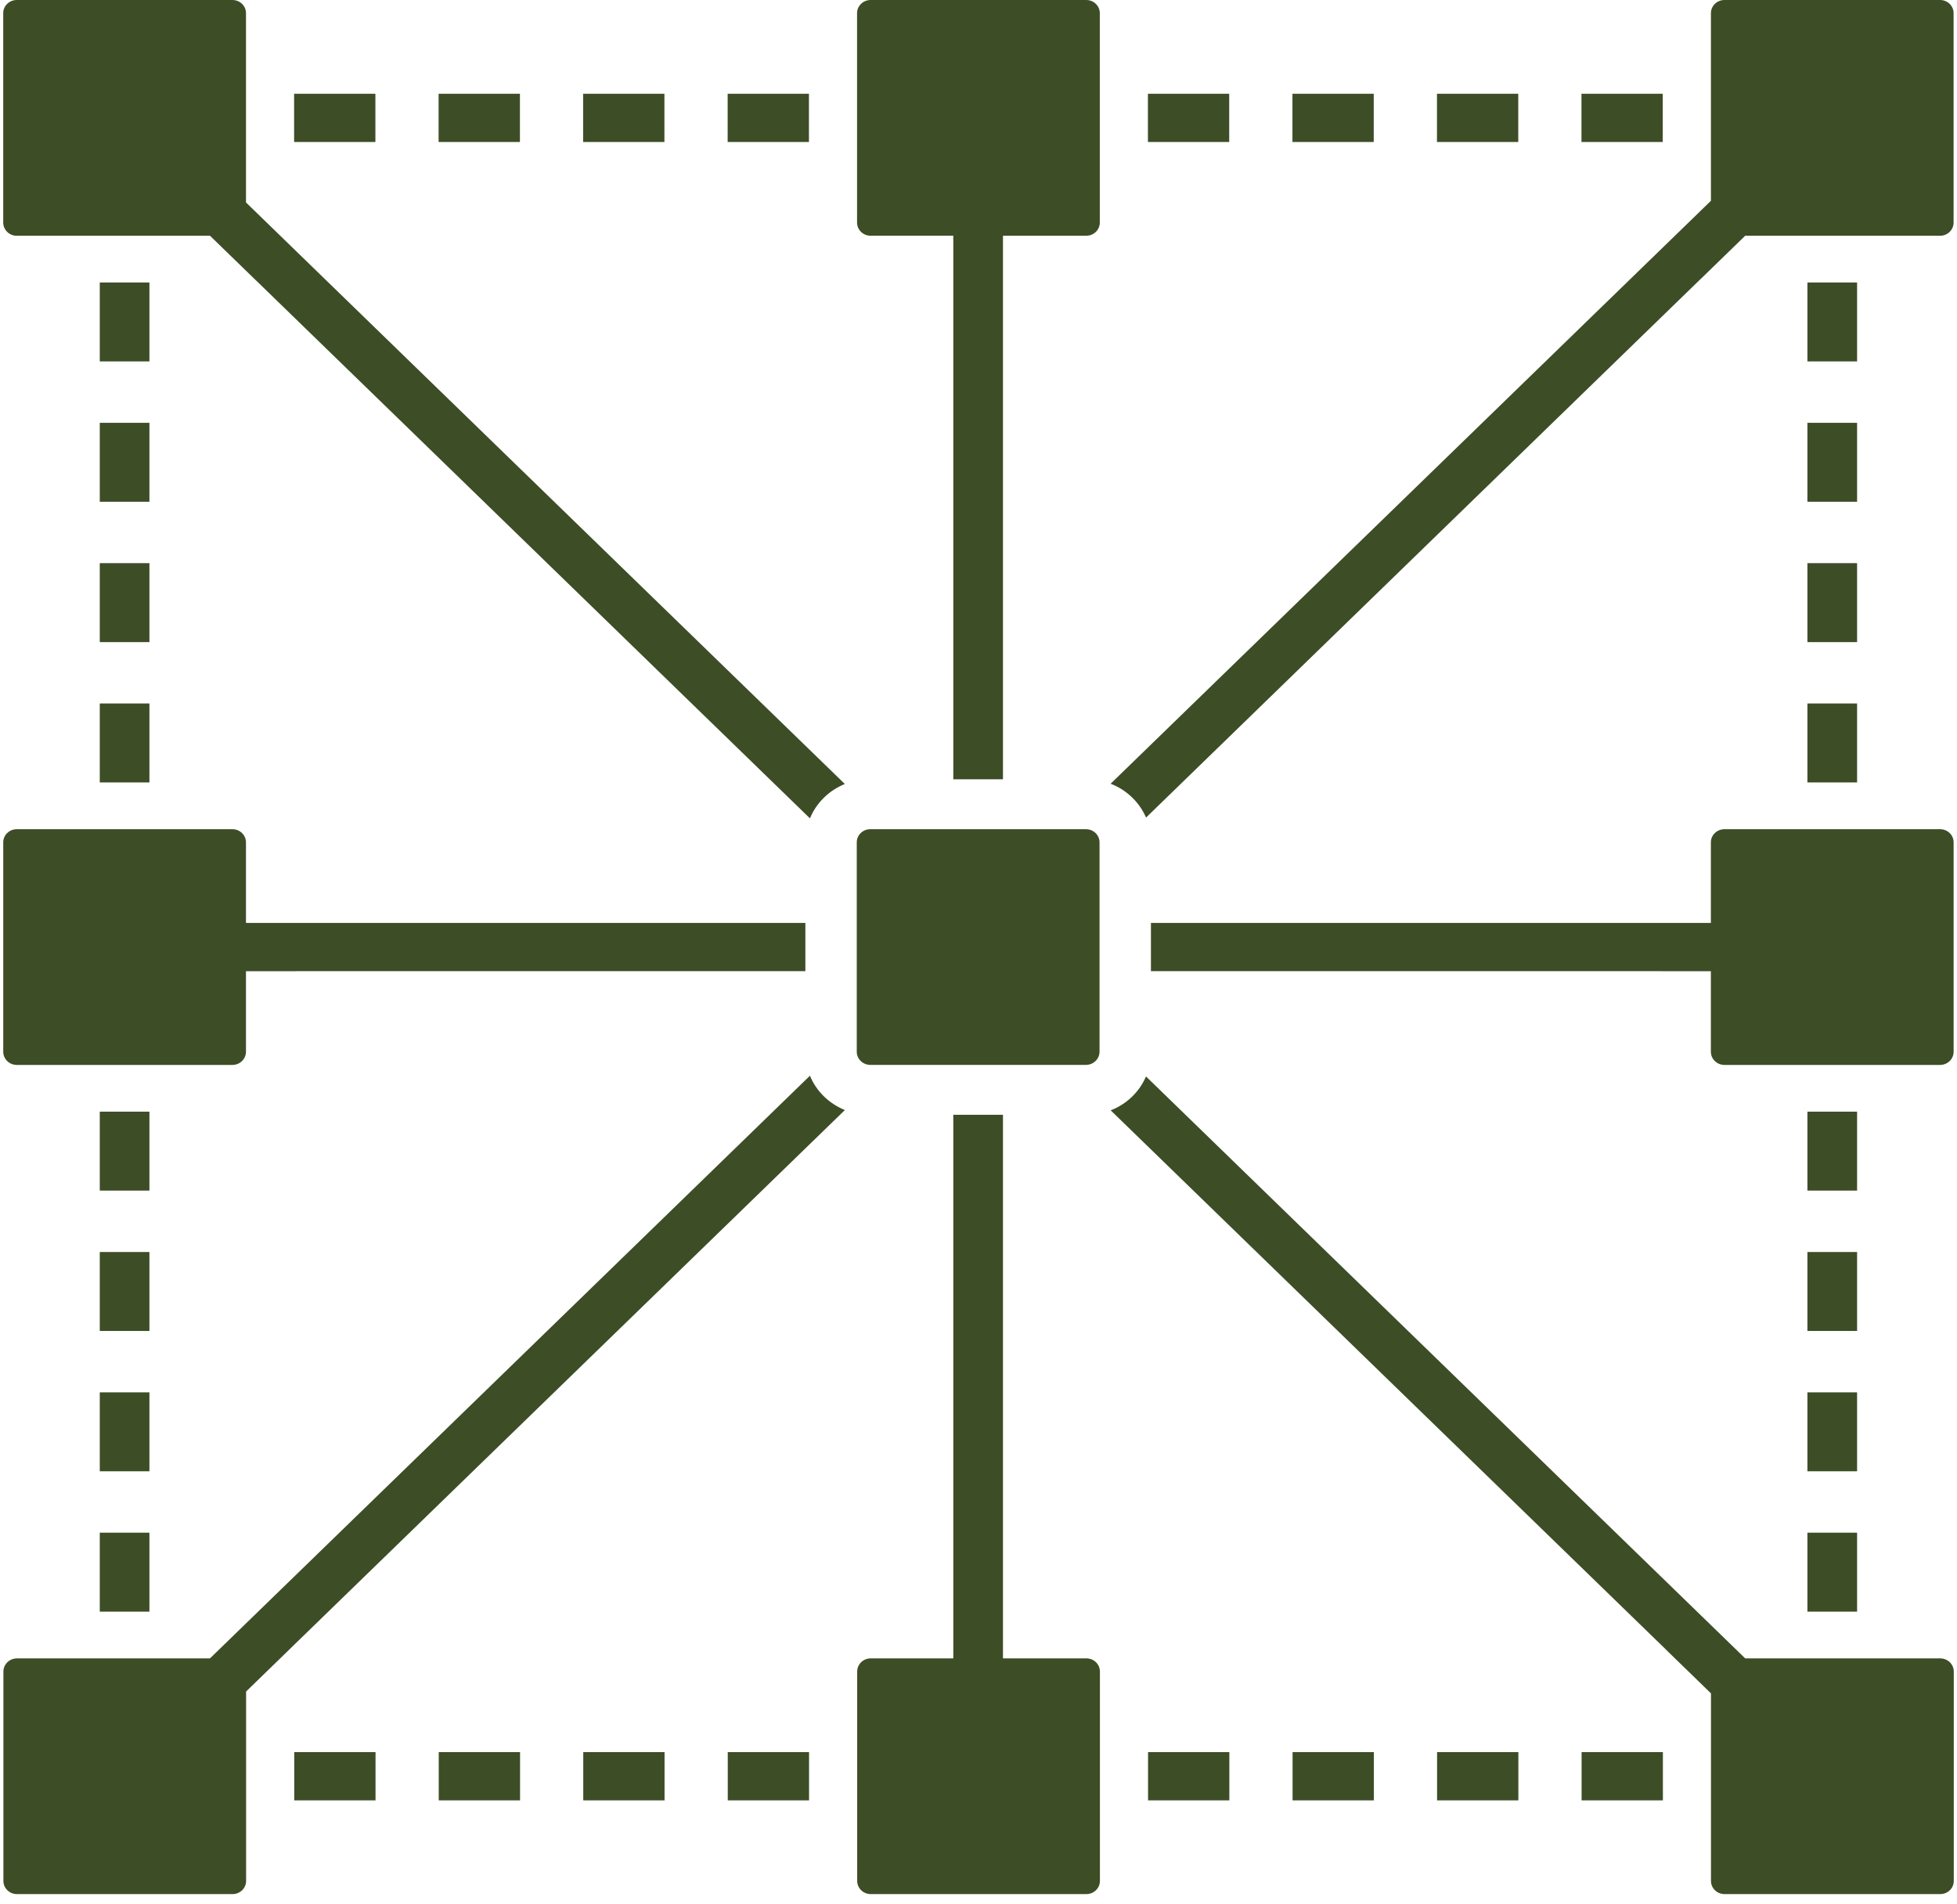 <svg width="73" height="71" viewBox="0 0 73 71" fill="none" xmlns="http://www.w3.org/2000/svg">
<path d="M40.524 61.853H37.413V60.11H37.413V41.578H35.56V61.853H32.48C32.201 61.853 31.975 62.072 31.975 62.343V70.154C31.975 70.425 32.201 70.645 32.48 70.645H40.524C40.803 70.645 41.029 70.425 41.029 70.154V62.343C41.029 62.072 40.803 61.853 40.524 61.853ZM72.375 61.854H65.1L42.748 40.149C42.503 40.724 42.029 41.181 41.431 41.413L62.133 61.514C62.132 61.515 62.132 61.515 62.132 61.516L63.823 63.158V70.154C63.823 70.426 64.049 70.645 64.329 70.645H72.375C72.654 70.645 72.88 70.426 72.88 70.154V62.345C72.88 62.074 72.654 61.854 72.375 61.854ZM0.625 8.794H7.835L9.523 10.434C9.524 10.434 9.524 10.434 9.524 10.433L30.213 30.523C30.451 29.942 30.922 29.482 31.514 29.241L9.176 7.551V0.491C9.176 0.219 8.95 0 8.671 0H0.625C0.346 0 0.12 0.219 0.12 0.491V8.303C0.12 8.571 0.346 8.794 0.625 8.794ZM32.476 8.792H35.56V8.794H35.56V29.066H37.413V10.592H37.413V8.793H40.52C40.798 8.793 41.025 8.573 41.025 8.302V0.491C41.025 0.22 40.798 0 40.52 0H32.476C32.196 0 31.97 0.22 31.97 0.491V8.302C31.97 8.573 32.196 8.792 32.476 8.792ZM0.626 39.719H8.67C8.949 39.719 9.175 39.499 9.175 39.228V36.223H11.028V36.222H30.042V34.423H9.176V34.424H9.175V31.417C9.175 31.146 8.949 30.927 8.67 30.927H0.626C0.347 30.927 0.121 31.146 0.121 31.417V39.228C0.121 39.499 0.347 39.719 0.626 39.719ZM72.874 39.228V31.417C72.874 31.146 72.648 30.927 72.369 30.927H64.325C64.046 30.927 63.819 31.146 63.819 31.417V34.423H42.932V36.222H61.967V36.223H63.819V39.228C63.819 39.499 64.046 39.719 64.325 39.719H72.369C72.648 39.719 72.874 39.499 72.874 39.228ZM32.464 39.717H40.51C40.786 39.717 41.015 39.498 41.015 39.226V31.417C41.015 31.146 40.786 30.927 40.51 30.927H32.464C32.185 30.927 31.959 31.146 31.959 31.417V39.226C31.959 39.498 32.185 39.717 32.464 39.717ZM42.75 30.493L63.425 10.417C63.426 10.417 63.426 10.417 63.426 10.418L65.098 8.794H72.368C72.647 8.794 72.873 8.571 72.873 8.303V0.491C72.873 0.219 72.647 0 72.368 0H64.326C64.046 0 63.821 0.219 63.821 0.491V7.489L41.429 29.231C42.027 29.462 42.502 29.919 42.75 30.493ZM30.212 40.122L7.832 61.854H0.632C0.353 61.854 0.127 62.074 0.127 62.345V70.154C0.127 70.425 0.353 70.645 0.632 70.645H8.675C8.954 70.645 9.18 70.425 9.18 70.154V63.089L10.851 61.466C10.851 61.466 10.851 61.465 10.851 61.465L10.851 61.465L31.516 41.402C30.924 41.164 30.45 40.7 30.212 40.122Z" fill="#3D4D26"/>
<path d="M5.574 21.004H3.722V23.949H5.574V21.004Z" fill="#3D4D26"/>
<path d="M5.574 15.77H3.722V18.714H5.574V15.77Z" fill="#3D4D26"/>
<path d="M5.574 26.238H3.722V29.183H5.574V26.238Z" fill="#3D4D26"/>
<path d="M5.574 10.536H3.722V13.48H5.574V10.536Z" fill="#3D4D26"/>
<path d="M5.574 51.931H3.722V54.875H5.574V51.931Z" fill="#3D4D26"/>
<path d="M5.574 57.165H3.722V60.11H5.574V57.165Z" fill="#3D4D26"/>
<path d="M5.574 46.697H3.722V49.641H5.574V46.697Z" fill="#3D4D26"/>
<path d="M5.574 41.462H3.722V44.406H5.574V41.462Z" fill="#3D4D26"/>
<path d="M69.273 15.77H67.42V18.714H69.273V15.77Z" fill="#3D4D26"/>
<path d="M69.273 26.238H67.42V29.183H69.273V26.238Z" fill="#3D4D26"/>
<path d="M69.273 10.536H67.42V13.48H69.273V10.536Z" fill="#3D4D26"/>
<path d="M69.273 21.004H67.42V23.949H69.273V21.004Z" fill="#3D4D26"/>
<path d="M69.273 57.165H67.42V60.11H69.273V57.165Z" fill="#3D4D26"/>
<path d="M69.273 46.697H67.42V49.641H69.273V46.697Z" fill="#3D4D26"/>
<path d="M69.273 41.462H67.42V44.406H69.273V41.462Z" fill="#3D4D26"/>
<path d="M69.273 51.931H67.42V54.875H69.273V51.931Z" fill="#3D4D26"/>
<path d="M51.243 3.497H48.211V5.296H51.243V3.497Z" fill="#3D4D26"/>
<path d="M45.852 3.497H42.82V5.296H45.852V3.497Z" fill="#3D4D26"/>
<path d="M56.634 3.497H53.602V5.296H56.634V3.497Z" fill="#3D4D26"/>
<path d="M62.024 3.497H58.992V5.296H62.024V3.497Z" fill="#3D4D26"/>
<path d="M14.003 3.497H10.971V5.296H14.003V3.497Z" fill="#3D4D26"/>
<path d="M19.394 3.497H16.361V5.296H19.394V3.497Z" fill="#3D4D26"/>
<path d="M24.784 3.497H21.752V5.296H24.784V3.497Z" fill="#3D4D26"/>
<path d="M30.175 3.497H27.143V5.296H30.175V3.497Z" fill="#3D4D26"/>
<path d="M56.638 65.349H53.606V67.149H56.638V65.349Z" fill="#3D4D26"/>
<path d="M62.029 65.349H58.997V67.149H62.029V65.349Z" fill="#3D4D26"/>
<path d="M51.248 65.349H48.216V67.149H51.248V65.349Z" fill="#3D4D26"/>
<path d="M45.857 65.349H42.825V67.149H45.857V65.349Z" fill="#3D4D26"/>
<path d="M24.789 65.349H21.757V67.149H24.789V65.349Z" fill="#3D4D26"/>
<path d="M19.399 65.349H16.366V67.149H19.399V65.349Z" fill="#3D4D26"/>
<path d="M30.179 65.349H27.147V67.149H30.179V65.349Z" fill="#3D4D26"/>
<path d="M14.008 65.349H10.976V67.149H14.008V65.349Z" fill="#3D4D26"/>
</svg>
